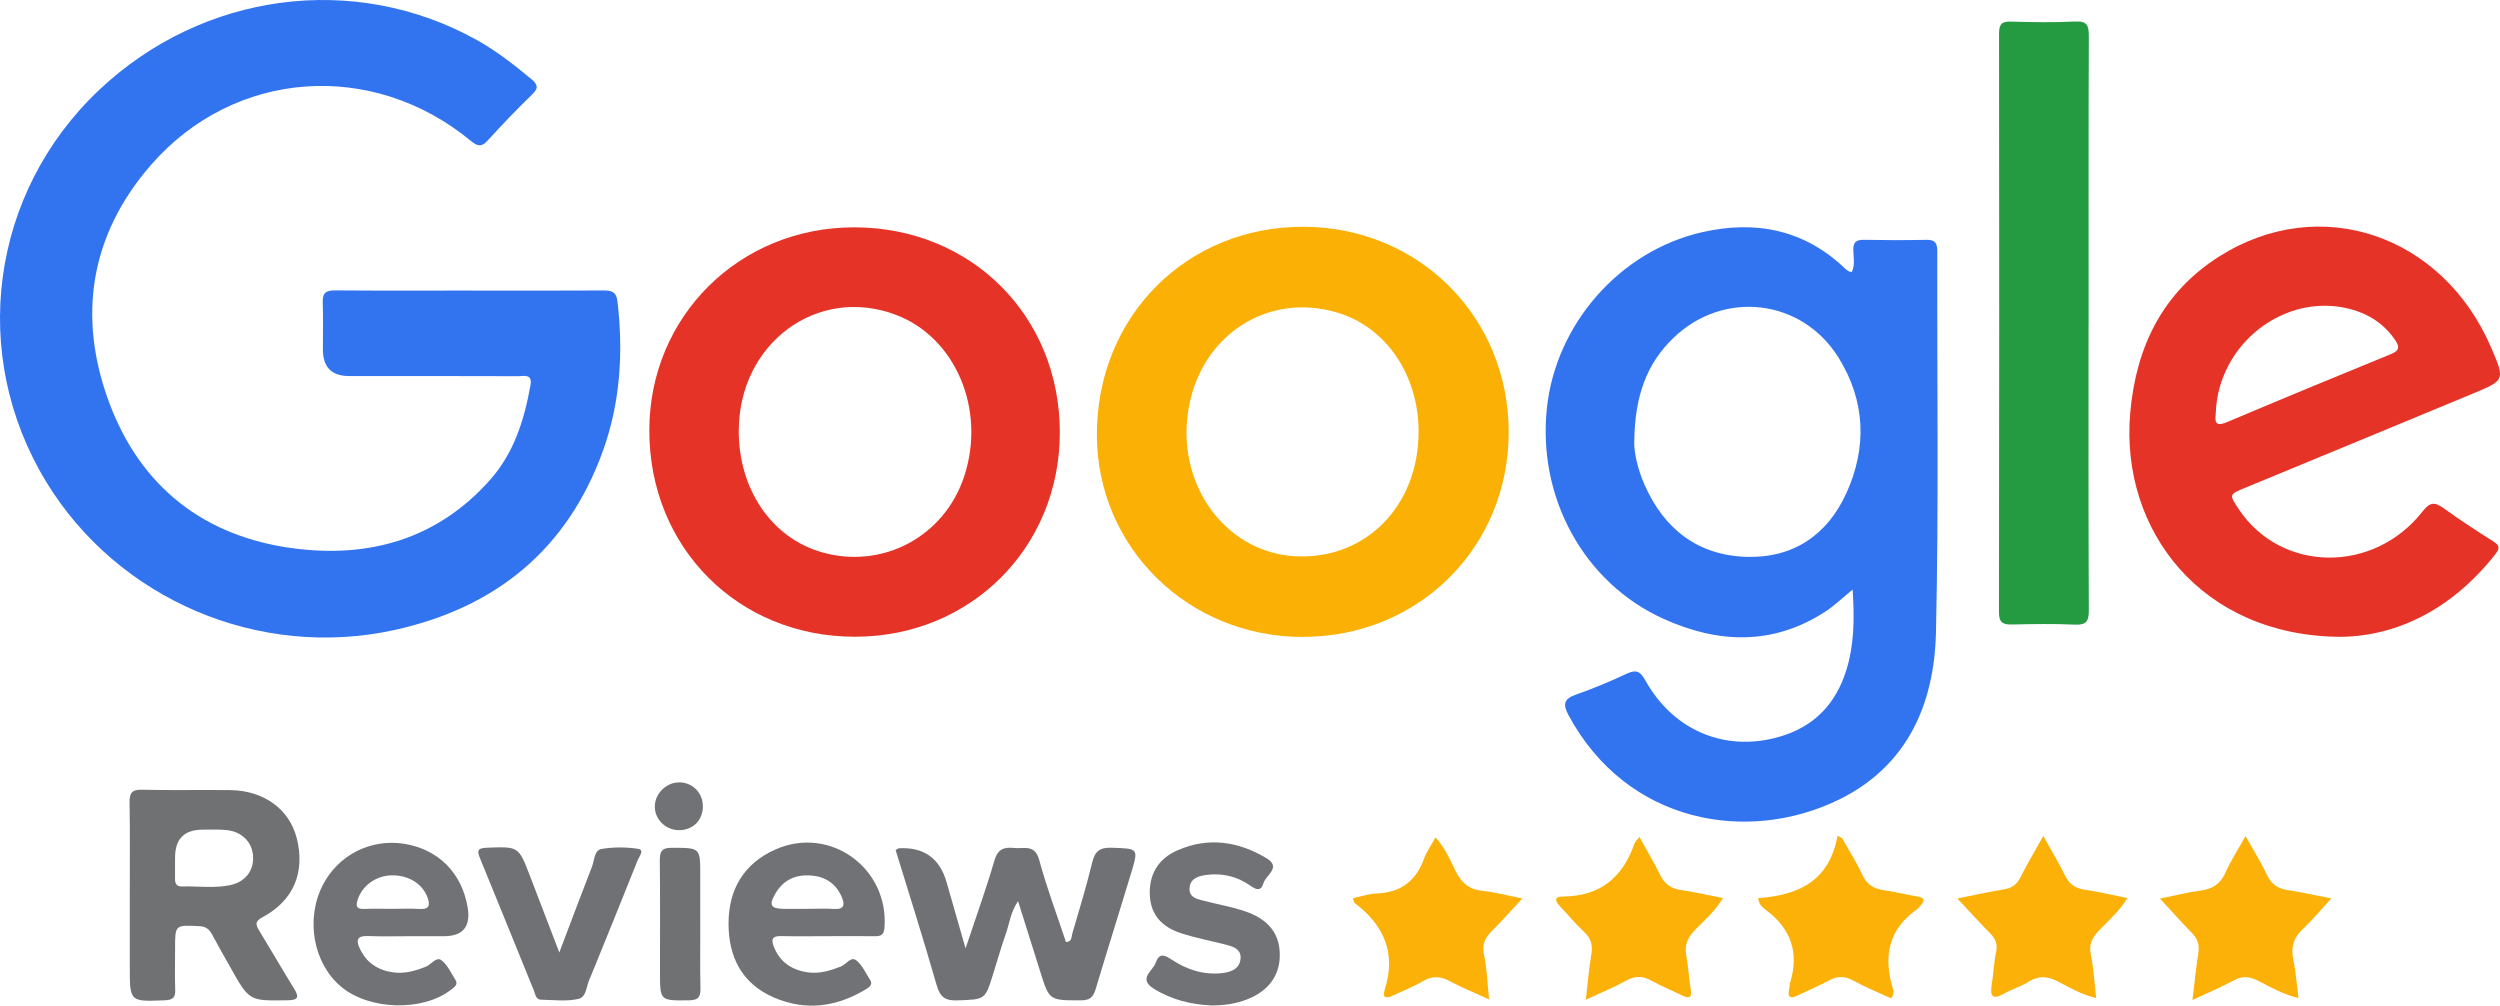 <?xml version="1.0" encoding="UTF-8"?><svg id="a" xmlns="http://www.w3.org/2000/svg" viewBox="0 0 590.43 237.51"><path d="M111.17,68.63c10.43,0,20.86.03,31.28-.03,1.91,0,3.11.24,3.38,2.57,1.41,12.07.67,23.98-3.47,35.41-8.41,23.23-25.31,36.94-49.16,42.2-32,7.05-65.27-7.17-82.21-34.86C-7.44,83.8-2.29,45.5,23.44,21.22,47.93-1.88,83.76-6.61,112.61,9.45c4.63,2.58,8.77,5.82,12.83,9.19,1.48,1.22,1.89,2.09.25,3.66-3.62,3.49-7.09,7.14-10.48,10.85-1.48,1.62-2.38,1.47-4.04.1-23.21-19.14-55.79-16.92-75.5,5.69-14.38,16.5-17.44,35.83-9.88,56.14,7.43,19.97,22.52,31.71,43.64,34.44,17.77,2.3,33.78-2.16,46.2-16.06,5.73-6.41,8.18-14.22,9.65-22.46.5-2.81-1.51-2.14-2.92-2.15-13.3-.04-26.61-.04-39.91-.04q-6.19,0-6.19-6.27c0-3.71.1-7.43-.04-11.14-.08-2.23.78-2.84,2.93-2.82,10.67.09,21.34.04,32,.04Z" style="fill:#3274ef; stroke-width:0px;"/><path d="M437.56,139.23c-2.48,2.02-4.28,3.78-6.34,5.13-12.41,8.12-25.36,7.67-38.37,1.78-18.77-8.5-29.77-28.61-27.52-49.76,2.11-19.81,17.15-37.07,36.62-41.53,12.69-2.91,24.27-.62,33.94,8.7.25.24.57.41.87.59.09.06.23.04.59.09.78-1.63.4-3.43.35-5.13-.06-1.92.69-2.49,2.52-2.46,4.91.09,9.83.11,14.74,0,2.15-.05,2.58.87,2.57,2.79-.08,29.97.37,59.94-.31,89.89-.38,16.91-6.71,31.62-22.96,39.55-21.47,10.47-49.96,5.68-63.78-19.89-1.4-2.59-1.22-3.92,1.76-4.95,4.07-1.41,8.05-3.1,11.95-4.92,2.26-1.05,3.2-.56,4.41,1.61,6.88,12.31,19.75,17.27,32.8,12.92,7.53-2.51,12.23-7.77,14.59-15.18,1.91-6,2.01-12.19,1.55-19.22ZM385.97,104.16c-.12,2.29.7,6.42,2.4,10.27,4.59,10.43,12.5,16.71,24.05,17.08,11.06.36,19.17-5.17,23.66-15.07,4.88-10.78,4.5-21.74-1.87-31.98-8.7-13.97-27.24-16.06-39.06-4.59-6.29,6.1-9.02,13.66-9.18,24.28Z" style="fill:#3274ef; stroke-width:0px;"/><path d="M307.73,150.43c-27.06.03-48.6-21.06-48.68-47.65-.08-28,21.19-49.38,48.96-49.22,27.17.16,48.26,21.31,48.3,48.42.04,27.24-21.2,48.41-48.57,48.44ZM335.04,102.07c.03-13.46-7.68-24.81-19.18-28.24-17.52-5.23-33.98,6.66-35.53,25.66-1.36,16.73,10.09,31.04,25.54,31.88,16.51.9,29.12-11.77,29.16-29.3Z" style="fill:#fab005; stroke-width:0px;"/><path d="M250.3,102.1c.02,27.21-21.05,48.26-48.34,48.28-27.64.03-48.66-21.07-48.61-48.79.05-26.9,21.28-47.92,48.38-47.9,27.62.01,48.55,20.87,48.57,48.41ZM174.47,101.7c-.03,13.86,7.76,25.29,19.53,28.7,14.39,4.17,29.07-3.65,33.74-17.96,5.15-15.76-2.07-32.77-16.16-38.09-18.51-6.99-37.06,6.69-37.1,27.35Z" style="fill:#e53327; stroke-width:0px;"/><path d="M552.9,150.4c-32.97-.1-52.22-25.21-49.8-52.87,1.35-15.52,7.59-28.47,21.05-36.98,23.76-15.02,52.76-5.14,64.23,21.63,3.24,7.57,3.26,7.61-4.32,10.76-17.91,7.44-35.84,14.84-53.76,22.24-3.89,1.61-3.9,1.59-1.53,5.13,9.97,14.92,31.79,15.26,43.36.49,1.84-2.35,2.96-2.23,5.06-.72,3.79,2.73,7.7,5.29,11.65,7.78,1.51.95,1.6,1.62.5,3.02-9.94,12.67-22.86,19.34-36.42,19.52ZM523.3,97.62c-.11,1.52-.5,3.41,2.66,2.07,12.9-5.45,25.84-10.8,38.81-16.1,1.92-.79,1.96-1.7.94-3.21-2.6-3.87-6.25-6.24-10.68-7.4-15.33-4.01-31.19,8.14-31.73,24.63Z" style="fill:#e53327; stroke-width:0px;"/><path d="M493.26,76.15c0,22.65-.05,45.3.06,67.95.01,2.65-.58,3.55-3.34,3.42-4.9-.23-9.83-.14-14.74-.03-2.19.05-3.15-.38-3.14-2.93.08-45.54.07-91.09.02-136.63,0-2.21.62-2.9,2.83-2.83,5.03.15,10.08.24,15.1-.02,2.88-.15,3.28.95,3.27,3.47-.09,22.53-.05,45.06-.05,67.59Z" style="fill:#249a41; stroke-width:0px;"/><path d="M30.65,211.18c0-7.19.07-14.38-.05-21.57-.04-2.25.47-3.16,2.94-3.1,6.95.17,13.9,0,20.85.09,7.94.11,13.92,4.49,15.68,11.3,2.07,8.05-.72,14.81-8.06,18.71-1.97,1.05-1.58,1.89-.73,3.28,2.74,4.5,5.38,9.06,8.15,13.55,1.29,2.1,1.02,2.77-1.6,2.8-8.94.13-8.94.21-13.36-7.67-1.46-2.61-2.97-5.2-4.37-7.85-.68-1.27-1.48-1.92-3.04-1.99-5.72-.29-5.71-.36-5.71,5.32,0,3.24-.09,6.47.03,9.71.07,1.89-.61,2.41-2.47,2.48-8.26.33-8.26.39-8.26-7.8,0-5.75,0-11.5,0-17.26ZM41.34,202.49c0,1.67.02,3.35,0,5.02-.02,1.11.32,1.89,1.59,1.85,3.81-.11,7.67.48,11.44-.32,3.67-.78,5.65-3.53,5.39-6.97-.24-3.17-2.61-5.61-6.1-6.01-1.89-.22-3.82-.11-5.73-.12q-6.59-.01-6.58,6.55Z" style="fill:#707173; stroke-width:0px;"/><path d="M228.04,223.97c2.52-7.58,4.89-14.09,6.81-20.73.8-2.78,2.32-3.22,4.68-2.97,2.29.24,4.87-.97,5.9,2.82,1.78,6.57,4.19,12.96,6.32,19.38,1.46-.05,1.26-1.14,1.46-1.84,1.63-5.63,3.36-11.24,4.74-16.94.66-2.73,1.84-3.57,4.63-3.48,6.28.22,6.34.07,4.56,5.99-2.76,9.17-5.66,18.3-8.4,27.47-.57,1.91-1.44,2.58-3.5,2.58-7.44,0-7.43.09-9.62-6.95-1.67-5.35-3.36-10.7-5.18-16.48-1.78,2.6-2.03,5.26-2.88,7.68-1.11,3.16-2.03,6.39-3.03,9.59-1.89,6.1-1.89,5.93-8.41,6.17-2.94.11-4.11-.8-4.92-3.63-3.06-10.68-6.43-21.28-9.68-31.87.43-.23.63-.42.83-.43q8.74-.43,11.17,7.9c1.43,4.91,2.82,9.83,4.51,15.73Z" style="fill:#707174; stroke-width:0px;"/><path d="M97.3,221.1c-3.48,0-6.96.1-10.43-.03-2.69-.1-2.79,1.1-1.85,3.05,1.59,3.31,4.31,5.05,7.87,5.53,2.69.36,5.2-.35,7.69-1.35,1.27-.51,2.47-2.43,3.66-1.53,1.45,1.09,2.29,3.01,3.31,4.63.72,1.14-.23,1.72-.99,2.31-6.66,5.22-19.27,4.91-25.96-.64-6.58-5.46-8.5-15.91-4.4-23.98,3.6-7.1,11.26-11.03,19.13-9.83,8.14,1.24,13.79,6.89,15.13,15.12q1.09,6.72-5.6,6.72c-2.52,0-5.03,0-7.55,0ZM92.87,214.64c2.04,0,4.08-.11,6.11.03,2.31.16,2.71-.78,1.97-2.75-1.23-3.29-4.59-5.33-8.64-5.18-3.68.13-6.84,2.55-7.86,5.81-.51,1.62-.08,2.17,1.58,2.11,2.27-.08,4.55-.02,6.83-.02Z" style="fill:#717275; stroke-width:0px;"/><path d="M195.52,221.1c-3.72,0-7.43.06-11.15-.02-1.97-.05-2.28.8-1.65,2.41,1.44,3.74,4.3,5.64,8.15,6.16,2.69.36,5.19-.4,7.69-1.37,1.27-.49,2.39-2.47,3.66-1.48,1.43,1.12,2.25,3.05,3.29,4.65.63.98-.06,1.61-.78,2.05-6.97,4.28-14.31,5.38-21.94,2.09-7.65-3.29-10.76-9.7-10.73-17.58.03-7.95,3.6-14.08,11.1-17.4,12.86-5.69,26.8,4.4,25.73,18.49-.12,1.61-.77,2.03-2.22,2.01-3.71-.05-7.43-.02-11.15-.01ZM190.55,214.64c2.14,0,4.29-.11,6.42.03,2.44.16,2.59-1.04,1.84-2.8-1.34-3.13-3.79-4.81-7.16-5.09-3.63-.31-6.55.94-8.46,4.14-1.69,2.84-1.22,3.69,2,3.73,1.78.02,3.57,0,5.36,0Z" style="fill:#717275; stroke-width:0px;"/><path d="M285.95,237.44c-4.44-.19-9.16-1.26-13.45-3.93-3.82-2.38-.23-4.17.46-6.16.82-2.37,2.08-1.82,3.78-.7,3.57,2.36,7.53,3.65,11.9,3.17,2.16-.24,4.19-1.04,4.35-3.48.14-2.23-1.84-2.83-3.64-3.28-3.47-.88-7.01-1.55-10.42-2.66-4.32-1.4-7.2-4.19-7.38-9.08-.18-4.82,1.99-8.53,6.58-10.52,7.27-3.17,14.31-2.1,20.94,1.86,3.67,2.19-.09,3.97-.66,5.89-.61,2.04-1.71,1.61-3.16.59-3.04-2.15-6.52-2.97-10.23-2.52-1.98.24-3.99.84-4.08,3.24-.09,2.18,1.9,2.49,3.51,2.91,3.12.81,6.32,1.37,9.38,2.38,5.83,1.91,8.52,5.47,8.42,10.66-.09,5.04-3.16,8.77-8.71,10.57-2.29.74-4.65,1.1-7.61,1.08Z" style="fill:#717275; stroke-width:0px;"/><path d="M482.57,197.42c1.93,3.48,3.64,6.32,5.1,9.28.99,2.02,2.35,3.08,4.6,3.41,3.29.48,6.54,1.26,10.16,1.99-1.89,3.1-4.42,5.27-6.68,7.63-1.59,1.66-2.48,3.24-1.96,5.72.68,3.25.85,6.62,1.28,10.28-3.37-.82-6.14-2.4-8.9-3.86-2.43-1.29-4.57-1.57-7.01-.04-1.81,1.13-3.94,1.76-5.81,2.81-3.05,1.72-3.37.37-2.93-2.31.41-2.48.47-5.03,1-7.48.41-1.9-.14-3.16-1.43-4.46-2.5-2.51-4.87-5.16-7.72-8.2,4.12-.82,7.57-1.59,11.06-2.16,1.83-.3,2.97-1.11,3.81-2.78,1.6-3.16,3.41-6.2,5.44-9.84Z" style="fill:#fbb108; stroke-width:0px;"/><path d="M319.52,212.12c1.97-.4,3.8-1.05,5.65-1.11,5.69-.2,9.25-2.99,11.17-8.26.6-1.65,1.67-3.13,2.69-4.98,2.26,2.48,3.42,5.24,4.69,7.85,1.37,2.82,3.19,4.46,6.43,4.78,2.93.29,5.81,1.09,9.37,1.8-2.61,2.81-4.78,5.3-7.12,7.61-1.65,1.63-2.46,3.19-1.92,5.68.69,3.22.78,6.57,1.2,10.53-3.49-1.6-6.48-2.78-9.28-4.29-2.22-1.2-4.13-1.31-6.36,0-2.26,1.33-4.75,2.28-7.12,3.42-1.49.72-2.52.56-1.91-1.34,2.77-8.61-.08-15.23-7.02-20.5-.23-.17-.25-.6-.47-1.17Z" style="fill:#fbb108; stroke-width:0px;"/><path d="M415.21,212.11c9.48-.66,16.82-3.97,18.77-14.73.35.19.7.38,1.05.56,1.6,2.84,3.39,5.6,4.74,8.56,1.08,2.36,2.7,3.39,5.14,3.74,2.6.37,5.16,1.04,7.75,1.45,1.7.27,2.2.81.9,2.2-.25.26-.45.59-.73.79-6.82,4.75-8.09,11.19-5.8,18.76.19.64.36,1.4-.43,2.34-2.91-1.35-6-2.61-8.91-4.19-2-1.09-3.71-1.15-5.7-.05-2.41,1.33-4.97,2.36-7.44,3.57-1.86.91-2.43.32-2-1.59.1-.47.08-.97.22-1.42,2.18-7.08.23-12.75-5.68-17.17-.8-.6-1.73-1.3-1.86-2.81Z" style="fill:#fbb108; stroke-width:0px;"/><path d="M517.8,236.12c.52-4.22.85-7.65,1.39-11.05.32-1.97-.21-3.41-1.59-4.8-2.42-2.44-4.68-5.03-7.46-8.05,3.53-.72,6.48-1.49,9.48-1.87,2.86-.37,4.77-1.54,5.98-4.27,1.24-2.81,2.94-5.41,4.73-8.62,1.89,3.38,3.66,6.19,5.07,9.17,1.03,2.19,2.54,3.23,4.86,3.58,3.18.48,6.33,1.19,10.33,1.97-2.47,2.68-4.46,5.13-6.75,7.26-2.15,2-2.83,4.16-2.25,7.02.59,2.9.81,5.89,1.25,9.25-3.68-.86-6.63-2.6-9.63-4.12-2.02-1.02-3.66-1.14-5.68-.03-2.91,1.59-6,2.86-9.73,4.6Z" style="fill:#fbb108; stroke-width:0px;"/><path d="M374.53,236.1c.46-3.97.72-7.29,1.28-10.55.38-2.2.02-3.87-1.68-5.45-2.01-1.87-3.76-4.01-5.66-6.01-1.21-1.28-1.58-2.34.73-2.36,8.71-.06,14.07-4.51,16.82-12.53.14-.41.54-.73,1.17-1.53,1.76,3.2,3.46,6.03,4.9,8.98,1.04,2.15,2.56,3.21,4.9,3.55,3.19.46,6.33,1.2,9.91,1.89-1.81,3.13-4.39,5.27-6.64,7.6-1.76,1.82-2.46,3.59-2,6.06.48,2.58.6,5.23,1.04,7.82.36,2.13-.39,2.33-2.08,1.5-2.37-1.16-4.82-2.14-7.12-3.42-2.07-1.16-3.86-1.27-6.01-.07-2.89,1.61-5.99,2.85-9.55,4.51Z" style="fill:#fbb108; stroke-width:0px;"/><path d="M132.09,224.96c2.82-7.43,5.23-13.88,7.73-20.3.58-1.5.49-3.87,2.29-4.17,2.8-.46,5.77-.46,8.58-.02,1.61.25.26,1.82-.05,2.6-3.62,9.12-7.34,18.21-11.03,27.3-.05.11-.08.23-.14.33-.98,1.75-.85,4.71-2.75,5.18-2.82.7-5.94.27-8.93.22-1.24-.02-1.33-1.21-1.67-2.07-4.24-10.42-8.45-20.86-12.73-31.27-.71-1.73-.74-2.47,1.54-2.55,7.53-.28,7.53-.37,10.18,6.52,2.21,5.74,4.4,11.49,6.98,18.21Z" style="fill:#707174; stroke-width:0px;"/><path d="M165.39,218.57c0,4.91-.08,9.81.04,14.72.05,2.05-.39,2.94-2.73,2.96-6.83.06-6.83.18-6.83-6.68,0-8.73.06-17.47-.04-26.2-.02-2.17.32-3.17,2.87-3.15,6.68.04,6.68-.1,6.68,6.52,0,3.95,0,7.9,0,11.85Z" style="fill:#707173; stroke-width:0px;"/><path d="M160.45,184.77c3.18.04,5.59,2.53,5.55,5.74-.04,3.27-2.41,5.59-5.69,5.55-3.16-.04-5.72-2.59-5.66-5.66.05-3.04,2.75-5.66,5.8-5.62Z" style="fill:#717275; stroke-width:0px;"/></svg>